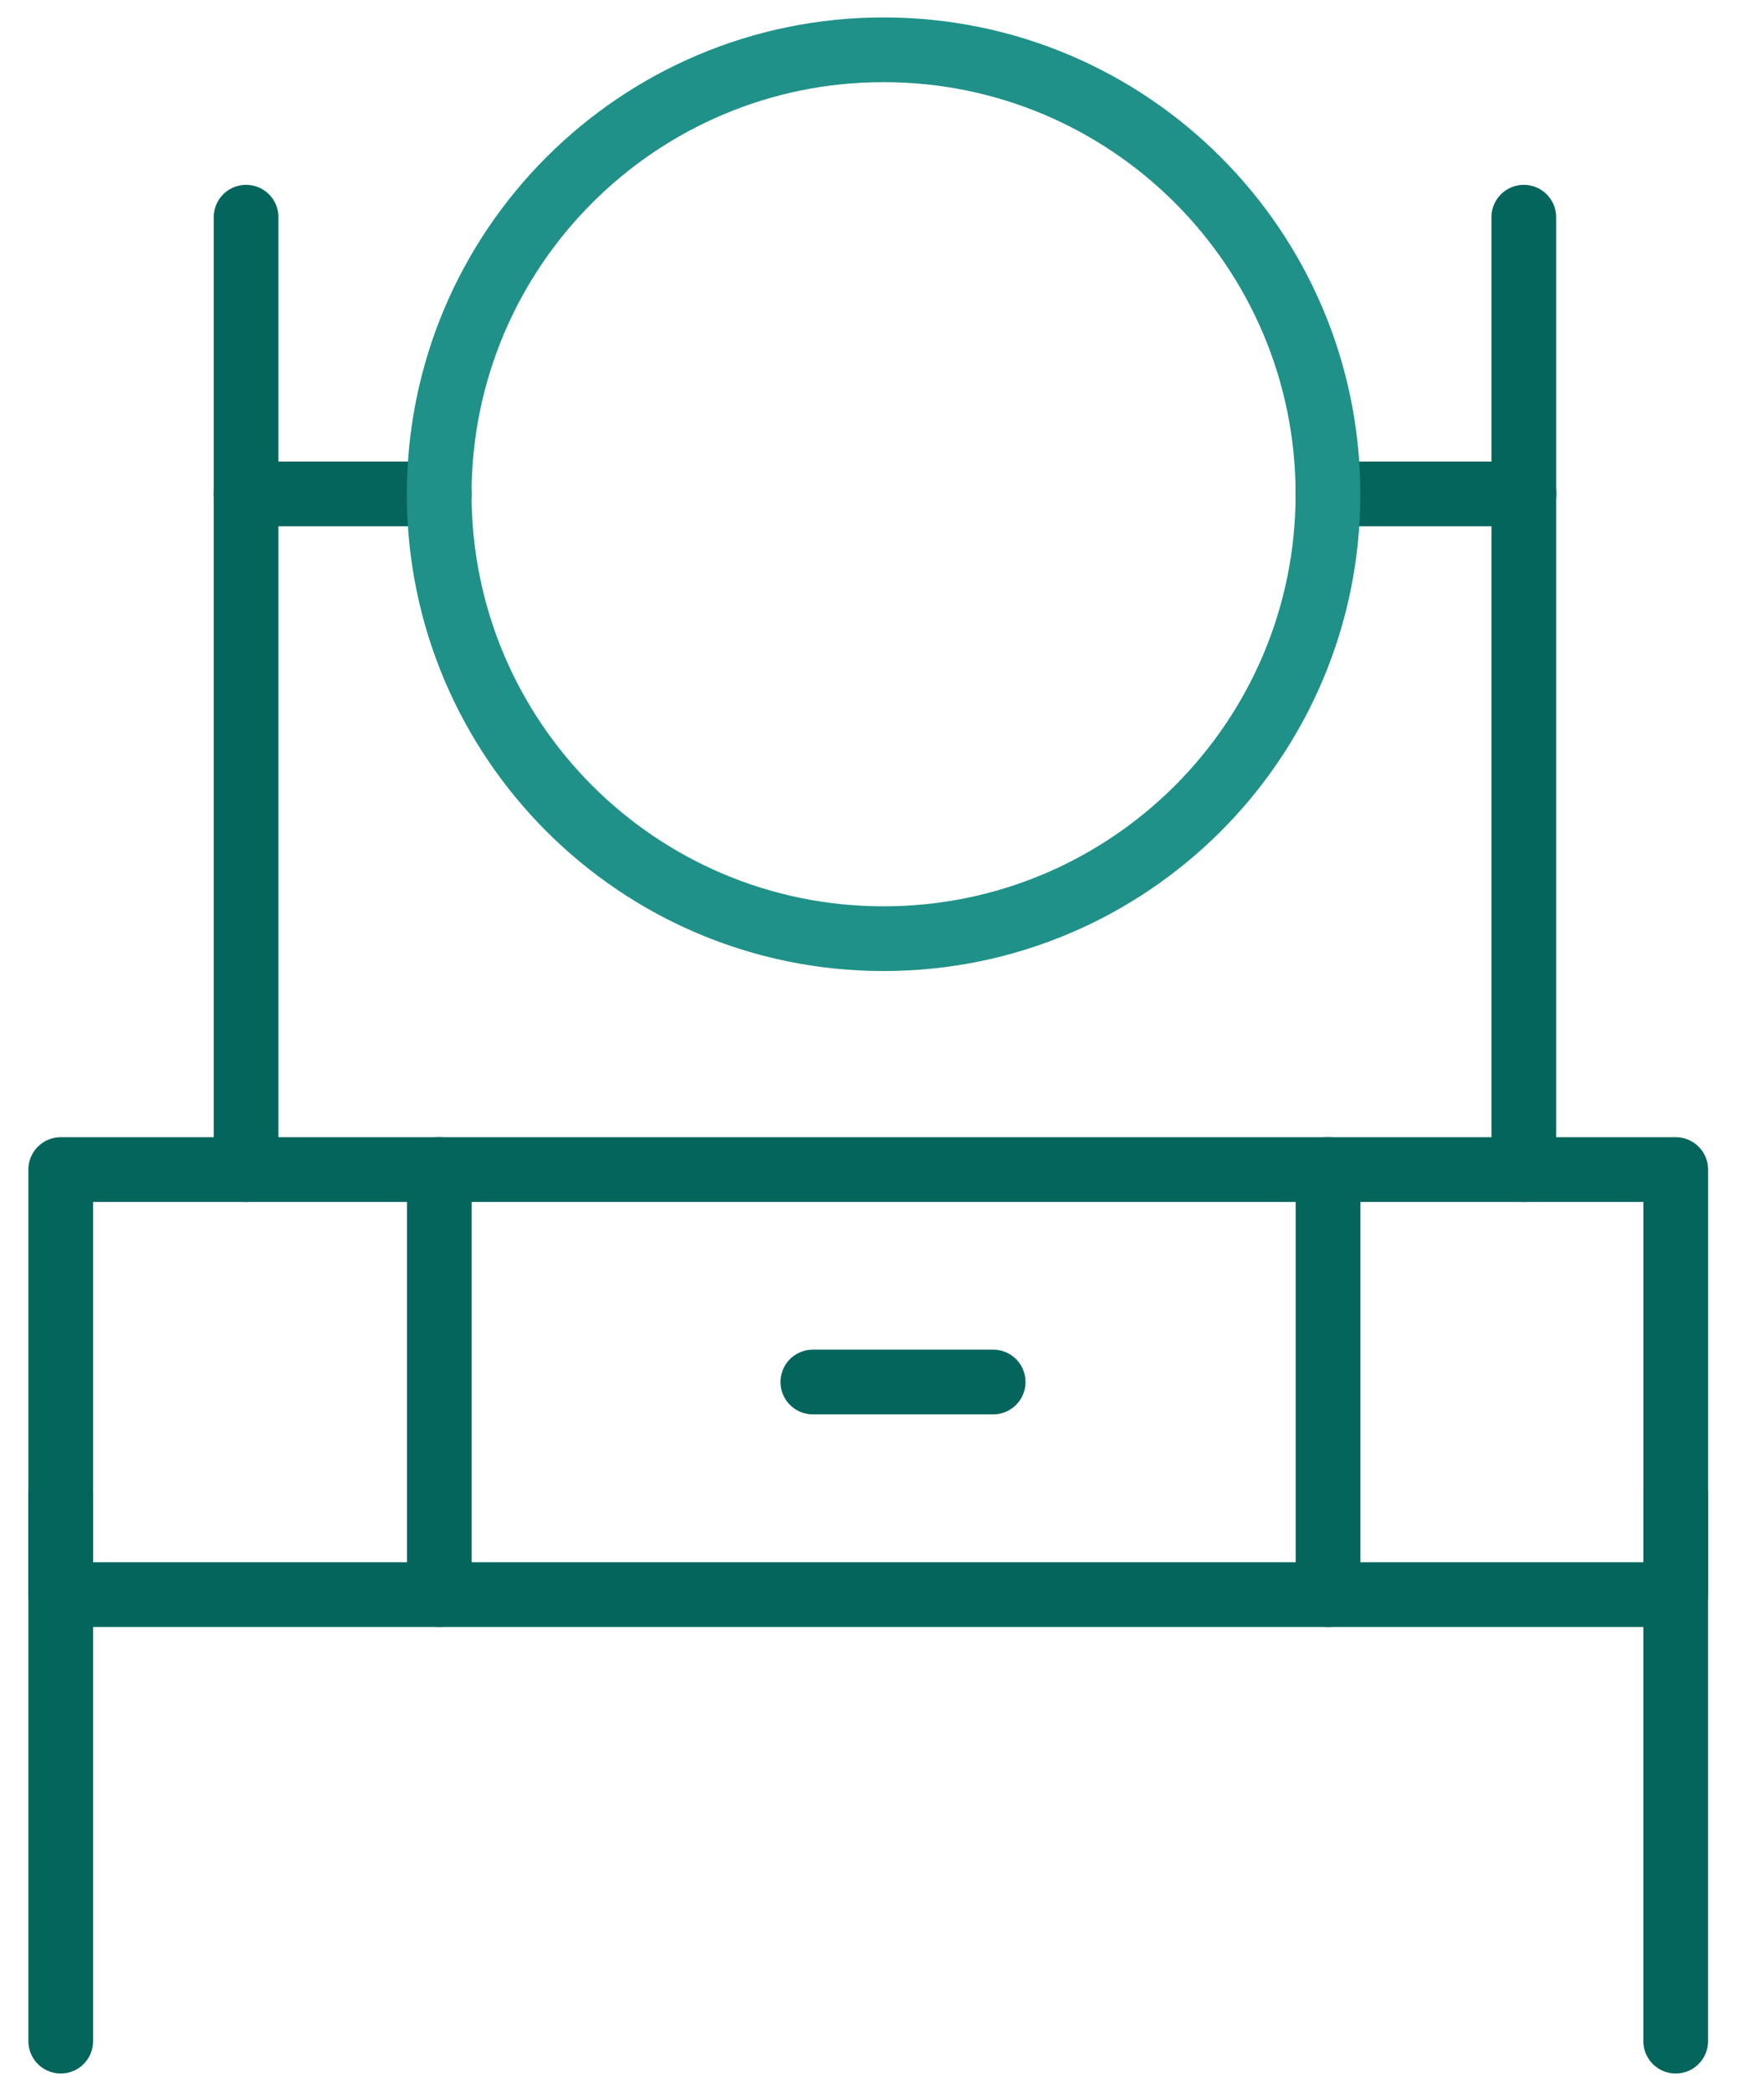 <svg xmlns="http://www.w3.org/2000/svg" width="54" height="64" viewBox="0 0 54 64" fill="none"><g clip-path="url(#clip0_60_1024)"><g clip-path="url(#clip1_60_1024)"><g clip-path="url(#clip2_60_1024)"><path d="M51.298 35.798H1.859V48.807H51.298V35.798Z" stroke="#04655D" stroke-width="1.981" stroke-linecap="round" stroke-linejoin="round"></path><path d="M1.859 45.76V62.475" stroke="#04655D" stroke-width="1.981" stroke-linecap="round" stroke-linejoin="round"></path><path d="M51.297 45.76V62.475" stroke="#04655D" stroke-width="1.981" stroke-linecap="round" stroke-linejoin="round"></path><path d="M13.449 35.798V48.807" stroke="#04655D" stroke-width="1.981" stroke-linecap="round" stroke-linejoin="round"></path><path d="M40.654 35.798V48.807" stroke="#04655D" stroke-width="1.981" stroke-linecap="round" stroke-linejoin="round"></path><path d="M24.883 42.3H30.403" stroke="#04655D" stroke-width="1.981" stroke-linecap="round" stroke-linejoin="round"></path><path d="M7.533 6.648V35.798" stroke="#04655D" stroke-width="1.981" stroke-linecap="round" stroke-linejoin="round"></path><path d="M46.647 6.648V35.798" stroke="#04655D" stroke-width="1.981" stroke-linecap="round" stroke-linejoin="round"></path><path d="M46.652 15.117H40.648" stroke="#04655D" stroke-width="1.981" stroke-linecap="round" stroke-linejoin="round"></path><path d="M13.449 15.117H7.529" stroke="#04655D" stroke-width="1.981" stroke-linecap="round" stroke-linejoin="round"></path><path d="M27.049 28.731C34.562 28.731 40.652 22.641 40.652 15.128C40.652 7.615 34.562 1.524 27.049 1.524C19.536 1.524 13.445 7.615 13.445 15.128C13.445 22.641 19.536 28.731 27.049 28.731Z" stroke="#1F9188" stroke-width="1.981" stroke-linecap="round" stroke-linejoin="round"></path></g></g></g><defs><clipPath id="clip0_60_1024"><rect width="53.332" height="64" fill="white" transform="translate(0.334)"></rect></clipPath><clipPath id="clip1_60_1024"><rect width="53.332" height="64" fill="white" transform="translate(0.334)"></rect></clipPath><clipPath id="clip2_60_1024"><rect width="53.332" height="63.998" fill="white" transform="translate(0.334 0.001)"></rect></clipPath></defs></svg>